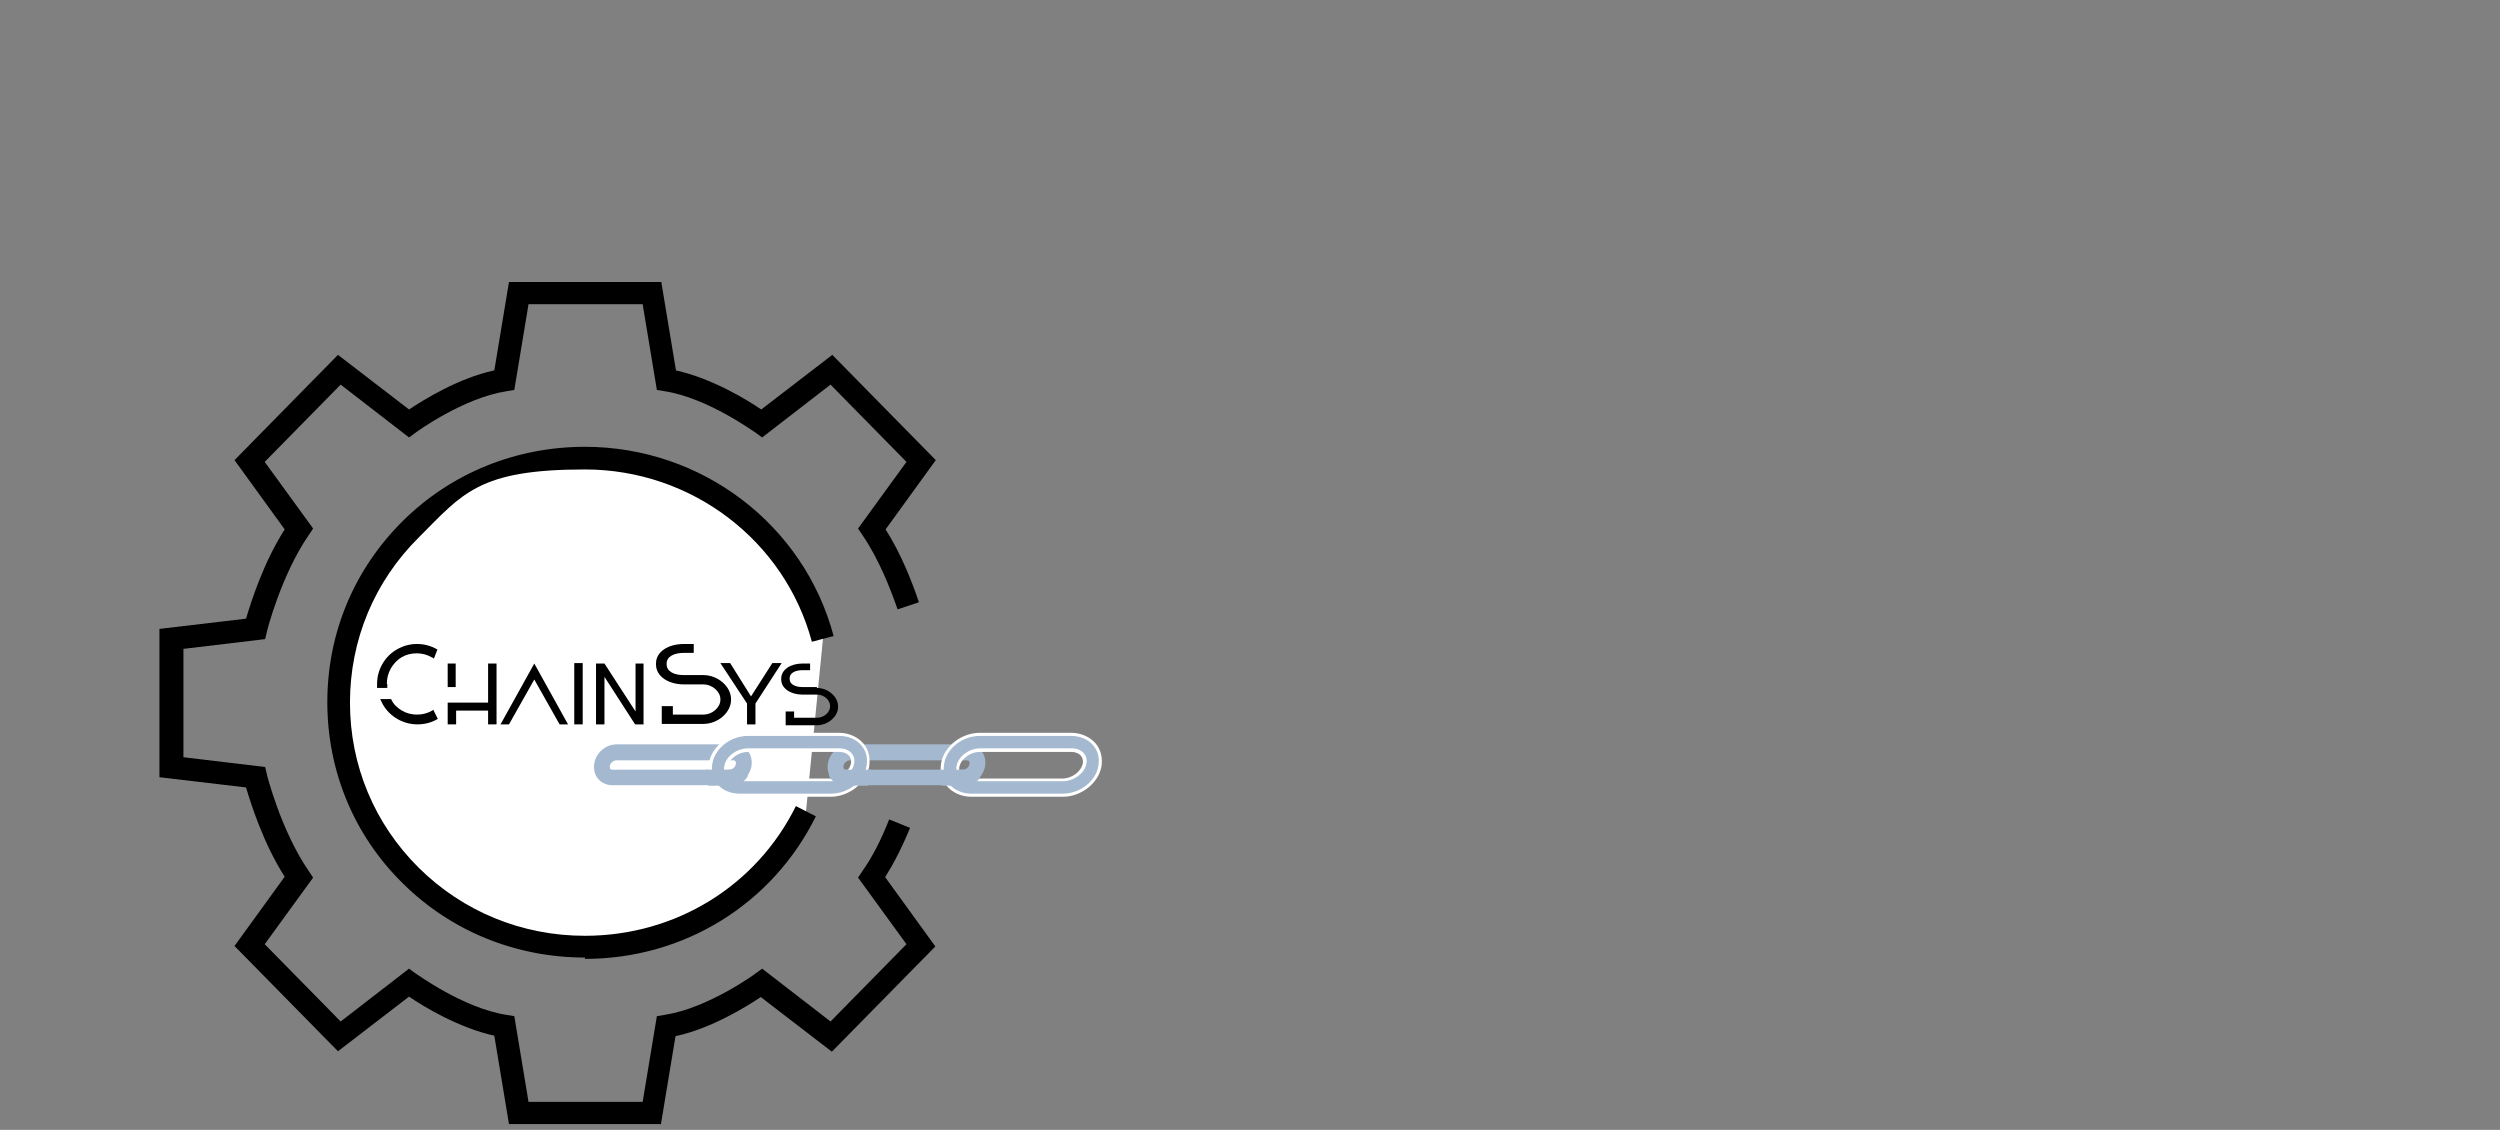 <?xml version="1.0" encoding="UTF-8"?>
<svg id="Layer_1" xmlns="http://www.w3.org/2000/svg" version="1.1" viewBox="0 0 562.9 254.4">
  <rect x="0" y="0" width="562.9" height="254.4" fill="#808080" stroke="none"/>
  <!-- Generator: Adobe Illustrator 29.3.1, SVG Export Plug-In . SVG Version: 2.1.0 Build 151)  -->
  <defs>
    <style>
      .st0 {
        fill: #a4b9cf;
      }

      .st1 {
        fill: #fff;
      }
    </style>
  </defs>
  <g>
    <g>
      <path class="st1" d="M185.3,143.8c-6.3-23.6-27.9-40.7-53.6-40.7s-55.4,24.4-55.4,55h0c0,30.6,24.8,55,55.4,55s40.7-12.4,49.8-30.6"/>
      <path d="M131.7,215.6c-15.5,0-30.1-5.9-41-16.7-11-10.8-17-25.3-17-40.8s6-29.9,17-40.8c10.9-10.8,25.5-16.7,41-16.7,26.3,0,49.3,17.5,56,42.6l-4.9,1.3c-6.1-22.8-27.1-38.8-51.1-38.8s-27.5,5.4-37.4,15.3c-10,9.9-15.5,23.1-15.5,37.2s5.5,27.3,15.5,37.2c10,9.9,23.3,15.3,37.4,15.3,20.4,0,38.6-11.2,47.5-29.2l4.5,2.3c-9.8,19.8-29.7,32.1-52,32.1Z"/>
    </g>
    <path d="M148.9,253.1h-34.3l-3.3-19.9c-8.1-1.8-16-6.6-19.2-8.8l-16,12.3-23.3-23.7,11.3-15.6c-4.8-7.5-7.6-16.4-8.7-20.1l-19.5-2.3v-33.4l19.5-2.3c1.1-3.7,3.9-12.6,8.7-20.1l-11.3-15.6,23.3-23.7,16,12.3c3.3-2.2,11.2-7.1,19.2-8.8l3.3-19.9h34.3l3.3,19.9c8.1,1.8,16,6.6,19.2,8.8l16-12.3,23.3,23.7-11.3,15.6c3.5,5.5,6,11.9,7.5,16.4l-4.8,1.6c-1.6-4.6-4.2-11.3-7.9-16.7l-1-1.5,10.9-15-17.1-17.4-15.4,11.9-1.5-1.1c-.1,0-10.7-7.8-20.4-9.3l-1.8-.3-3.2-19.3h-25.7l-3.2,19.3-1.8.3c-9.7,1.5-20.3,9.2-20.4,9.3l-1.5,1.1-15.4-11.9-17.1,17.4,10.9,15-1,1.5c-6.2,9-9.4,21.6-9.4,21.7l-.4,1.7-18.4,2.2v24.4l18.4,2.2.4,1.7c0,.1,3.2,12.7,9.4,21.7l1,1.5-10.9,15,17.1,17.4,15.4-11.9,1.5,1.1c.1,0,10.7,7.8,20.4,9.3l1.8.3,3.2,19.3h25.7l3.2-19.3,1.8-.3c9.7-1.5,20.3-9.2,20.4-9.3l1.5-1.1,15.4,11.9,17.1-17.4-10.9-15,1-1.5c2.2-3.1,4.2-7,6-11.6l4.7,1.9c-1.7,4.2-3.6,7.9-5.6,11.1l11.3,15.6-23.3,23.7-16-12.3c-3.3,2.2-11.2,7.1-19.2,8.8l-3.3,19.9Z"/>
  </g>
  <g>
    <path class="st0" d="M164.2,176.8h-26.3c-1.3,0-2.4-.5-3.2-1.4-.8-.9-1.1-2.2-.9-3.5.4-2.4,2.6-4.3,5-4.3h26.3c1.3,0,2.4.5,3.2,1.4.8.9,1.1,2.2.9,3.5-.4,2.4-2.6,4.3-5,4.3ZM138.8,171.2c-.7,0-1.4.6-1.5,1.3,0,.2,0,.5.1.6.1.2.4.2.5.2h26.3c.7,0,1.4-.6,1.5-1.3,0-.2,0-.4-.1-.6-.1-.2-.4-.2-.5-.2h-26.3Z"/>
    <path class="st0" d="M216.8,176.8h-26.3c-1.3-.2-2.4-.5-3.2-1.4-.8-.9-1.1-2.2-.9-3.5.4-2.4,2.6-4.3,5-4.3h26.3c1.3,0,2.4.5,3.2,1.4.8.9,1.1,2.2.9,3.5-.4,2.4-2.6,4.3-5,4.3ZM191.4,171.2c-.7,0-1.4.6-1.5,1.3,0,.2,0,.4.1.6.1.2.4.2.5.2h26.3c.7,0,1.4-.6,1.5-1.3,0-.2,0-.5-.1-.6-.1-.2-.4-.2-.5-.2h-26.3Z"/>
    <g>
      <path class="st0" d="M187,179.1h-20.6c-2.1,0-4-.8-5.2-2.3-1.1-1.4-1.6-3.1-1.2-4.9.7-3.7,4.4-6.5,8.4-6.5h20.6c2.1,0,4,.8,5.2,2.3,1.1,1.4,1.6,3.1,1.2,4.9-.7,3.7-4.4,6.5-8.4,6.5ZM168.4,168.9c-2.3,0-4.5,1.7-4.9,3.6-.1.7,0,1.4.5,2,.5.7,1.5,1,2.5,1h20.6c2.3,0,4.5-1.7,4.9-3.6.1-.7,0-1.4-.5-2-.5-.7-1.5-1-2.5-1h-20.6Z"/>
      <path class="st1" d="M187,179.4h-20.6c-2.2,0-4.2-.9-5.5-2.4-1.2-1.4-1.6-3.3-1.3-5.2.7-3.8,4.6-6.8,8.7-6.8h20.6c2.2,0,4.2.9,5.5,2.4,1.2,1.4,1.6,3.3,1.3,5.2-.7,3.8-4.6,6.8-8.7,6.8ZM168.4,165.7c-3.8,0-7.4,2.7-8,6.2-.3,1.7,0,3.3,1.1,4.6,1.1,1.4,3,2.2,5,2.2h20.6c3.8,0,7.4-2.7,8-6.2.3-1.7,0-3.3-1.1-4.6-1.1-1.4-3-2.2-5-2.2h-20.6ZM187,175.9h-20.6c-1.2,0-2.2-.4-2.8-1.2-.5-.6-.7-1.4-.5-2.3.4-2.1,2.8-3.9,5.3-3.9h20.6c1.2,0,2.2.4,2.8,1.2.5.6.7,1.4.5,2.3-.4,2.1-2.8,3.9-5.3,3.9ZM168.4,169.3c-2.1,0-4.2,1.5-4.6,3.4-.1.6,0,1.2.4,1.7.5.6,1.3.9,2.2.9h20.6c2.1,0,4.2-1.5,4.6-3.4.1-.6,0-1.2-.4-1.7-.5-.6-1.3-.9-2.2-.9h-20.6Z"/>
    </g>
    <g>
      <path class="st0" d="M239.3,179.1h-20.6c-2.1,0-4-.8-5.2-2.3-1.1-1.4-1.6-3.1-1.2-4.9.7-3.7,4.4-6.5,8.4-6.5h20.6c2.1,0,4,.8,5.2,2.3,1.1,1.4,1.6,3.1,1.2,4.9-.7,3.7-4.4,6.5-8.4,6.5ZM220.6,168.9c-2.3,0-4.5,1.7-4.9,3.6-.1.7,0,1.4.5,2,.5.7,1.5,1,2.5,1h20.6c2.3,0,4.5-1.7,4.9-3.6.1-.7,0-1.4-.5-2-.5-.7-1.5-1-2.5-1h-20.6Z"/>
      <path class="st1" d="M239.3,179.4h-20.6c-2.2,0-4.2-.9-5.5-2.4-1.2-1.4-1.6-3.3-1.3-5.2.7-3.8,4.6-6.8,8.7-6.8h20.6c2.2,0,4.2.9,5.5,2.4,1.2,1.4,1.6,3.3,1.3,5.2-.7,3.8-4.6,6.8-8.7,6.8ZM220.6,165.7c-3.8,0-7.4,2.7-8,6.2-.3,1.7,0,3.3,1.1,4.6,1.1,1.4,3,2.2,5,2.2h20.6c3.8,0,7.4-2.7,8-6.2.3-1.7,0-3.3-1.1-4.6-1.1-1.4-3-2.2-5-2.2h-20.6ZM239.3,175.9h-20.6c-1.2,0-2.2-.4-2.8-1.2-.5-.6-.7-1.4-.5-2.3.4-2.1,2.8-3.9,5.3-3.9h20.6c1.2,0,2.2.4,2.8,1.2.5.6.7,1.4.5,2.3-.4,2.1-2.8,3.9-5.3,3.9ZM220.6,169.3c-2.1,0-4.2,1.5-4.6,3.4-.1.6,0,1.2.4,1.7.5.6,1.3.9,2.2.9h20.6c2.1,0,4.2-1.5,4.6-3.4.1-.6,0-1.2-.4-1.7-.5-.6-1.3-.9-2.2-.9h-20.6Z"/>
    </g>
    <path class="st0" d="M190.4,173.3h5.7l-.6,3.6h-5.2s-2,.2-3.4-1.8,3.4-1.8,3.4-1.8Z"/>
    <path class="st0" d="M217.1,173.3h-5.7s.6,3.6.6,3.6h5.2s2,.3,3.4-1.7c.5-.7-3.4-1.8-3.4-1.8Z"/>
    <path class="st0" d="M164.6,173.3h-5.7s.6,3.6.6,3.6h5.2s1.9.2,3.4-1.7-3.4-1.8-3.4-1.8Z"/>
  </g>
  <g>
    <polygon points="168.2 163.1 170.1 163.1 170.1 158.4 176 149.3 173.9 149.3 169.1 156.8 164.4 149.3 162.2 149.3 168.2 158.4 168.2 163.1"/>
    <path d="M184,154.7h-3.3c-1.6,0-2.9-.6-2.9-1.8v-.2c0-1.2,1.3-1.8,2.9-1.8h1.7v-1.5h-1.7c-2.6,0-4.8,1.3-4.8,3.4v.2c0,2,2.1,3.4,4.8,3.4h3.3c1.6,0,2.9,1.3,2.9,2.5v.2c0,1.2-1.3,2.5-2.9,2.5h-5.2v-1.4h-1.9v3.1h7c2.7,0,4.8-2.1,4.8-4.1v-.2c0-2-2.1-4.1-4.8-4.1Z"/>
    <path d="M158.2,152h-4.3c-2.1,0-3.8-.8-3.8-2.4v-.2c0-1.6,1.7-2.4,3.9-2.4h2.2v-2h-2.2c-3.5,0-6.3,1.7-6.3,4.4v.2c0,2.7,2.8,4.5,6.3,4.5h4.3c2.2,0,3.9,1.7,3.9,3.3v.2c0,1.6-1.7,3.3-3.9,3.3h-6.8v-1.9h-2.5v4h9.3c3.5,0,6.3-2.7,6.3-5.4v-.2c0-2.7-2.8-5.4-6.3-5.4Z"/>
    <polygon points="143.1 149.4 143.1 160.2 136.1 149.4 134.2 149.4 134.2 163.1 136.1 163.1 136.1 152.4 143 163.1 144.9 163.1 144.9 149.4 143.1 149.4"/>
    <g>
      <rect x="100.8" y="149.4" width="1.8" height="5.3"/>
      <polygon points="109.9 149.4 109.9 158.2 100.8 158.2 100.8 163.1 102.7 163.1 102.7 160 109.9 160 109.9 163.1 111.8 163.1 111.8 149.4 109.9 149.4"/>
    </g>
    <polygon points="112.7 163.1 114.6 163.1 120.3 153 126 163.1 127.9 163.1 120.3 149.4 112.7 163.1"/>
    <rect x="129.3" y="149.3" width="1.9" height="13.8"/>
    <g>
      <path d="M87.1,154c0-1.3.3-2.4.9-3.5.6-1,1.4-1.9,2.4-2.5,1-.6,2.2-.9,3.4-.9s2.4.3,3.4.9c.2,0,.3.2.5.3l.8-2.1s0,0-.1,0c-1.4-.8-2.9-1.2-4.5-1.2s-3.1.4-4.5,1.2c-1.4.8-2.5,1.9-3.3,3.3-.8,1.4-1.2,2.9-1.2,4.5s0,.6,0,.9h2.3c0-.3,0-.6,0-.9Z"/>
      <path d="M97.6,159.8c0,0-.2.1-.3.2-1,.6-2.2.9-3.4.9s-2.4-.3-3.4-.9c-1-.6-1.9-1.4-2.4-2.5,0,0,0,0,0-.1h-2.5c.2.4.4.8.6,1.2.8,1.4,1.9,2.5,3.3,3.3,1.4.8,2.9,1.2,4.5,1.2s3.2-.4,4.5-1.2c0,0,0,0,.1,0l-1-2Z"/>
    </g>
  </g>
</svg>